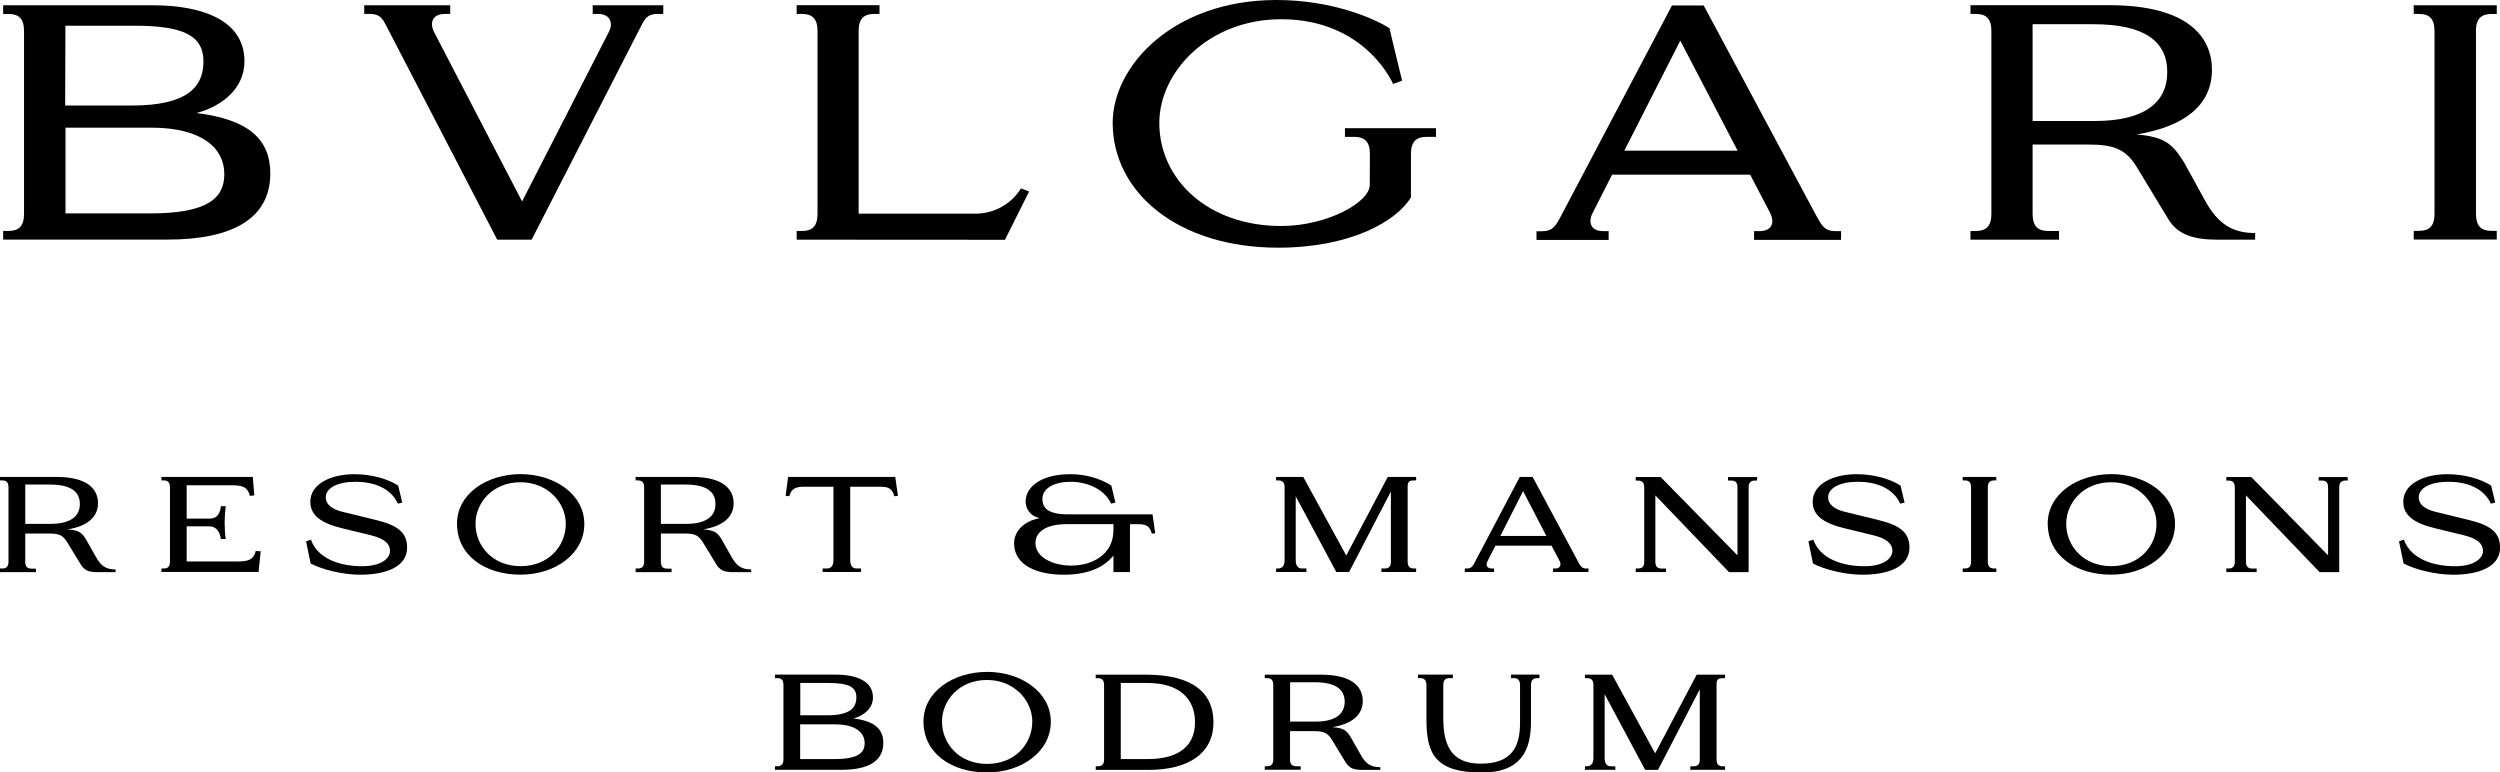 <svg width="178" height="55" viewBox="0 0 178 55" fill="none" xmlns="http://www.w3.org/2000/svg">
<g clip-path="url(#clip0_489_80)">
<path d="M1.711 15.228C1.711 16.109 1.328 16.441 0.618 16.441H0.226V17.059H11.917C16.58 17.059 19.245 15.546 19.245 12.35C19.245 9.948 17.737 8.504 13.983 8.048C15.796 7.573 17.405 6.314 17.405 4.363C17.405 1.526 14.574 0.374 10.82 0.374H0.226V0.996H0.618C1.328 0.996 1.711 1.324 1.711 2.2V15.228ZM4.663 1.831H9.574C13.25 1.831 14.486 2.629 14.486 4.381C14.486 6.134 13.411 7.513 9.399 7.513H4.64L4.658 1.831H4.663ZM10.773 9.09C14.435 9.09 15.971 10.584 15.971 12.392C15.971 14.07 14.855 15.196 10.681 15.196H4.663V9.09H10.773Z" fill="black"/>
<path d="M176.284 2.204C176.284 1.328 176.676 0.996 177.382 0.996H177.769V0.374H171.857V0.992H172.244C172.955 0.992 173.337 1.324 173.337 2.2V15.223C173.337 16.1 172.959 16.436 172.244 16.436H171.857V17.054H177.769V16.436H177.382C176.672 16.436 176.289 16.1 176.289 15.223V2.204H176.284Z" fill="black"/>
<path d="M62.62 0.369V0.992H62.233C61.523 0.992 61.135 1.324 61.135 2.2V15.214H69.58C70.972 15.154 72.065 14.421 72.693 13.416L73.274 13.632L71.553 17.073L56.722 17.064V16.446H57.109C57.824 16.446 58.207 16.113 58.207 15.233V2.2C58.207 1.324 57.824 0.992 57.109 0.992H56.722V0.369H62.62Z" fill="black"/>
<path d="M102.241 9.127V9.745H101.558C100.848 9.745 100.46 10.081 100.46 10.953V14.047C99.423 15.786 96.093 17.635 91.011 17.635C83.811 17.635 79.223 13.66 79.223 8.749C79.223 4.69 83.539 0 90.895 0C95.055 0 98.085 1.453 98.934 2.011C98.934 2.075 99.829 5.728 99.829 5.742L99.188 5.977C99.183 5.977 97.264 1.393 91.26 1.37C86.076 1.351 82.543 5.101 82.543 8.753C82.543 12.788 86.025 16.113 91.26 16.09C94.52 16.081 97.532 14.389 97.527 13.167L97.536 10.953C97.536 10.081 97.149 9.745 96.439 9.745H95.761V9.127H102.245H102.241Z" fill="black"/>
<path fill-rule="evenodd" clip-rule="evenodd" d="M115.652 10.727H123.718L119.637 2.892L115.652 10.727ZM114.531 17.082H109.398V16.464H109.79C110.404 16.464 110.685 16.238 111.031 15.588L119.046 0.387H121.302L129.28 15.283C129.34 15.389 129.4 15.491 129.451 15.583C129.797 16.238 130.083 16.459 130.696 16.459H131.083V17.077H124.89V16.459H125.277C125.854 16.459 126.19 16.183 126.19 15.763C126.19 15.583 126.144 15.38 126.033 15.159L124.613 12.438H114.78L113.397 15.159C113.291 15.371 113.236 15.569 113.24 15.74C113.24 16.178 113.568 16.459 114.149 16.459H114.536V17.077L114.531 17.082Z" fill="black"/>
<path d="M47.226 0.374V0.992H46.843C45.971 0.992 45.874 1.448 45.492 2.154L37.854 17.064H35.401L27.667 2.154C27.288 1.448 27.182 0.992 26.315 0.992H25.933V0.374H32.057V0.992H31.67C31.079 0.992 30.747 1.287 30.757 1.729C30.757 1.9 30.807 2.089 30.913 2.297L37.172 14.343L43.338 2.297C43.439 2.098 43.495 1.918 43.495 1.752C43.495 1.291 43.181 0.992 42.581 0.992H42.199V0.374H47.226Z" fill="black"/>
<path d="M144.721 1.729V8.615H149.157C152.662 8.615 154.309 7.31 154.309 5.133C154.309 2.956 152.704 1.725 149.06 1.725H144.721V1.729ZM152.137 9.574C154.198 9.749 154.692 10.293 155.489 11.534L157.016 14.31C157.911 15.929 158.939 16.593 160.567 16.593V17.064H157.869C156.107 17.064 155.028 16.676 154.369 15.579L152.123 11.871C151.366 10.639 150.504 10.293 148.756 10.293H144.721V15.233C144.725 16.113 145.113 16.446 145.828 16.446H146.602V17.064H140.298V16.446H140.69C141.4 16.446 141.787 16.109 141.787 15.233V2.2C141.787 1.324 141.405 0.992 140.69 0.992H140.298V0.369H150.163C155.891 0.369 157.491 2.712 157.491 4.967C157.491 7.522 155.476 9.021 152.141 9.569" fill="black"/>
<path d="M0 40.727V40.477H0.161C0.452 40.477 0.604 40.344 0.604 39.989V34.694C0.604 34.339 0.452 34.206 0.161 34.206H0V33.956H4.003C6.332 33.956 6.978 34.907 6.978 35.824C6.978 36.862 6.161 37.471 4.815 37.692C5.567 37.752 5.825 37.886 6.134 38.425L6.844 39.675C7.208 40.321 7.563 40.542 8.228 40.542V40.736H6.918C6.263 40.736 5.986 40.584 5.714 40.132L4.801 38.633C4.483 38.112 4.224 37.987 3.482 37.987H1.799V39.998C1.799 40.353 1.951 40.487 2.251 40.487H2.56V40.736H0V40.727ZM1.799 37.3H3.597C5.022 37.3 5.686 36.76 5.686 35.884C5.686 35.008 5.041 34.501 3.56 34.501H1.799V37.3Z" fill="black"/>
<path d="M11.497 40.727V40.477H11.659C11.949 40.477 12.101 40.344 12.101 39.989V34.694C12.101 34.339 11.949 34.206 11.659 34.206H11.497V33.956H18L18.106 35.275L17.788 35.303C17.613 34.593 17.151 34.551 16.381 34.551H13.291V36.926H14.919C15.45 36.926 15.662 36.59 15.726 36.041H16.072C16.026 36.368 15.994 36.89 15.994 37.203C15.994 37.549 16.021 38.079 16.072 38.379H15.726C15.666 37.909 15.417 37.475 14.919 37.475H13.291V39.975H16.976C17.686 39.975 18.074 39.832 18.208 39.232L18.563 39.251L18.41 40.722H11.493L11.497 40.727Z" fill="black"/>
<path d="M22.119 40.122L21.791 38.545L22.137 38.421C22.626 39.795 24.217 40.316 25.785 40.316C27.113 40.316 27.768 39.776 27.768 39.228C27.768 38.679 27.316 38.333 26.412 38.112L24.364 37.614C22.866 37.249 22.095 36.7 22.095 35.727C22.095 34.436 23.585 33.763 25.222 33.763C26.444 33.763 27.597 34.09 28.349 34.57L28.64 35.783L28.331 35.861C27.8 34.699 26.523 34.302 25.319 34.302C24.009 34.302 23.193 34.754 23.193 35.418C23.193 35.889 23.608 36.244 24.337 36.428L26.799 37.032C28.34 37.406 28.985 37.936 28.985 38.988C28.985 40.395 27.408 40.92 25.646 40.92C24.406 40.92 22.935 40.556 22.123 40.122H22.119Z" fill="black"/>
<path d="M32.537 37.291C32.537 35.174 34.644 33.758 37.07 33.758C39.496 33.758 41.604 35.202 41.604 37.309C41.604 39.417 39.556 40.916 37.052 40.916C34.547 40.916 32.541 39.56 32.541 37.286L32.537 37.291ZM40.285 37.291C40.285 35.829 39.035 34.335 37.052 34.335C35.069 34.335 33.856 35.806 33.856 37.291C33.856 38.886 35.087 40.312 37.07 40.312C39.053 40.312 40.285 38.886 40.285 37.291Z" fill="black"/>
<path d="M45.256 40.727V40.477H45.418C45.708 40.477 45.861 40.344 45.861 39.989V34.694C45.861 34.339 45.708 34.206 45.418 34.206H45.256V33.956H49.26C51.589 33.956 52.234 34.907 52.234 35.824C52.234 36.862 51.418 37.471 50.071 37.692C50.823 37.752 51.081 37.886 51.39 38.425L52.1 39.675C52.465 40.321 52.82 40.542 53.484 40.542V40.736H52.174C51.519 40.736 51.243 40.584 50.971 40.132L50.057 38.633C49.739 38.112 49.481 37.987 48.738 37.987H47.055V39.998C47.055 40.353 47.207 40.487 47.507 40.487H47.816V40.736H45.256V40.727ZM47.055 37.3H48.854C50.279 37.3 50.943 36.76 50.943 35.884C50.943 35.008 50.297 34.501 48.817 34.501H47.055V37.3Z" fill="black"/>
<path d="M58.571 40.727V40.477H58.889C59.18 40.477 59.341 40.256 59.341 39.901V34.657H57.197C56.629 34.657 56.33 34.824 56.196 35.331L55.938 35.303L56.113 33.956H63.741L63.934 35.303L63.676 35.331C63.533 34.819 63.293 34.657 62.722 34.657H60.535V39.901C60.535 40.256 60.688 40.477 60.978 40.477H61.306V40.727H58.571Z" fill="black"/>
<path d="M72.204 38.679C72.204 37.872 72.84 37.129 73.965 36.908V36.871C73.37 36.747 73.025 36.244 73.025 35.686C73.025 34.81 73.928 33.763 76.211 33.763C77.318 33.763 78.319 34.063 79.126 34.57L79.417 35.783L79.108 35.861C78.619 34.782 77.346 34.302 76.221 34.302C75.095 34.302 74.219 34.745 74.219 35.525C74.219 36.198 74.671 36.622 76.036 36.622H82.059L82.253 37.969L82.013 37.996C81.87 37.484 81.63 37.323 81.058 37.323H80.454V40.731H79.278V39.555C78.526 40.487 77.314 40.92 75.736 40.92C73.928 40.92 72.204 40.302 72.204 38.679ZM79.278 37.743V37.319H75.948C74.477 37.319 73.725 37.867 73.725 38.674C73.725 39.675 74.957 40.27 76.267 40.27C77.729 40.27 79.278 39.518 79.278 37.738V37.743Z" fill="black"/>
<path d="M90.858 40.727V40.477H91.011C91.301 40.477 91.463 40.256 91.463 39.901V34.694C91.463 34.339 91.301 34.206 91.011 34.206H90.858V33.956H92.791L95.853 39.555L98.809 33.956H100.829V34.206H100.677C100.387 34.206 100.225 34.261 100.225 34.621V39.989C100.225 40.344 100.387 40.477 100.677 40.477H100.829V40.727H98.357V40.477H98.588C98.879 40.477 99.031 40.344 99.031 39.989V34.994L96.056 40.727H95.143L92.256 35.34V39.901C92.256 40.256 92.408 40.477 92.698 40.477H93.017V40.727H90.863H90.858Z" fill="black"/>
<path d="M104.293 40.727V40.477H104.445C104.694 40.477 104.81 40.39 104.957 40.122L108.209 33.956H109.122L112.433 40.122C112.576 40.381 112.691 40.477 112.931 40.477H113.097V40.727H110.575V40.477H110.741C110.971 40.477 111.105 40.362 111.105 40.169C111.105 40.099 111.077 39.993 111.036 39.929L110.468 38.85H106.475L105.917 39.947C105.87 40.035 105.847 40.113 105.847 40.187C105.847 40.362 105.981 40.477 106.212 40.477H106.378V40.727H104.289H104.293ZM106.83 38.158H110.1L108.444 34.971L106.825 38.158H106.83Z" fill="black"/>
<path d="M116.464 40.727V40.477H116.625C116.916 40.477 117.068 40.344 117.068 39.989V34.708C117.068 34.353 116.916 34.219 116.625 34.219H116.464V33.961H118.235L123.709 39.541V34.704C123.709 34.349 123.557 34.215 123.266 34.215H123.036V33.966H125.107V34.215H124.954C124.664 34.215 124.502 34.349 124.502 34.704V40.736H123.105L117.861 35.271V39.993C117.861 40.348 118.027 40.482 118.313 40.482H118.622V40.731H116.468L116.464 40.727Z" fill="black"/>
<path d="M129.086 40.122L128.759 38.545L129.105 38.421C129.594 39.795 131.185 40.316 132.753 40.316C134.081 40.316 134.736 39.776 134.736 39.228C134.736 38.679 134.284 38.333 133.38 38.112L131.332 37.614C129.833 37.249 129.063 36.7 129.063 35.727C129.063 34.436 130.553 33.763 132.19 33.763C133.412 33.763 134.565 34.09 135.317 34.57L135.607 35.783L135.298 35.861C134.768 34.699 133.491 34.302 132.287 34.302C130.977 34.302 130.161 34.754 130.161 35.418C130.161 35.889 130.576 36.244 131.305 36.428L133.767 37.032C135.308 37.406 135.953 37.936 135.953 38.988C135.953 40.395 134.376 40.92 132.614 40.92C131.374 40.92 129.903 40.556 129.091 40.122H129.086Z" fill="black"/>
<path d="M139.744 40.727V40.477H139.896C140.187 40.477 140.339 40.344 140.339 39.989V34.694C140.339 34.339 140.187 34.206 139.896 34.206H139.744V33.956H142.138V34.206H141.986C141.695 34.206 141.534 34.339 141.534 34.694V39.989C141.534 40.344 141.695 40.477 141.986 40.477H142.138V40.727H139.744Z" fill="black"/>
<path d="M145.795 37.291C145.795 35.174 147.903 33.758 150.329 33.758C152.755 33.758 154.862 35.202 154.862 37.309C154.862 39.417 152.815 40.916 150.31 40.916C147.806 40.916 145.8 39.56 145.8 37.286L145.795 37.291ZM153.543 37.291C153.543 35.829 152.294 34.335 150.31 34.335C148.327 34.335 147.114 35.806 147.114 37.291C147.114 38.886 148.346 40.312 150.329 40.312C152.312 40.312 153.543 38.886 153.543 37.291Z" fill="black"/>
<path d="M158.515 40.727V40.477H158.676C158.967 40.477 159.119 40.344 159.119 39.989V34.708C159.119 34.353 158.967 34.219 158.676 34.219H158.515V33.961H160.286L165.76 39.541V34.704C165.76 34.349 165.608 34.215 165.317 34.215H165.087V33.966H167.157V34.215H167.005C166.715 34.215 166.553 34.349 166.553 34.704V40.736H165.156L159.912 35.271V39.993C159.912 40.348 160.078 40.482 160.364 40.482H160.673V40.731H158.519L158.515 40.727Z" fill="black"/>
<path d="M171.137 40.122L170.81 38.545L171.156 38.421C171.645 39.795 173.236 40.316 174.804 40.316C176.132 40.316 176.787 39.776 176.787 39.228C176.787 38.679 176.335 38.333 175.431 38.112L173.383 37.614C171.885 37.249 171.114 36.7 171.114 35.727C171.114 34.436 172.604 33.763 174.241 33.763C175.463 33.763 176.616 34.09 177.368 34.57L177.659 35.783L177.35 35.861C176.819 34.699 175.542 34.302 174.338 34.302C173.028 34.302 172.212 34.754 172.212 35.418C172.212 35.889 172.627 36.244 173.356 36.428L175.819 37.032C177.359 37.406 178.005 37.936 178.005 38.988C178.005 40.395 176.427 40.92 174.666 40.92C173.425 40.92 171.954 40.556 171.142 40.122H171.137Z" fill="black"/>
<path d="M55.176 54.806V54.557H55.338C55.629 54.557 55.781 54.414 55.781 54.055V48.77C55.781 48.414 55.629 48.281 55.338 48.281H55.176V48.032H59.479C61.001 48.032 62.154 48.502 62.154 49.65C62.154 50.448 61.499 50.96 60.766 51.154C62.288 51.338 62.892 51.924 62.892 52.897C62.892 54.198 61.813 54.811 59.917 54.811H55.172L55.176 54.806ZM56.975 50.928H58.912C60.54 50.928 60.974 50.379 60.974 49.655C60.974 48.931 60.471 48.627 58.981 48.627H56.98V50.928H56.975ZM56.975 54.045H59.419C61.112 54.045 61.564 53.593 61.564 52.911C61.564 52.178 60.946 51.574 59.456 51.574H56.971V54.045H56.975Z" fill="black"/>
<path d="M65.751 51.37C65.751 49.254 67.859 47.838 70.285 47.838C72.711 47.838 74.818 49.281 74.818 51.389C74.818 53.497 72.771 55 70.266 55C67.762 55 65.751 53.644 65.751 51.37ZM73.499 51.37C73.499 49.909 72.25 48.414 70.266 48.414C68.283 48.414 67.07 49.886 67.07 51.37C67.07 52.966 68.302 54.391 70.285 54.391C72.268 54.391 73.499 52.966 73.499 51.37Z" fill="black"/>
<path d="M78.015 54.806V54.557H78.167C78.457 54.557 78.61 54.423 78.61 54.068V48.774C78.61 48.419 78.457 48.285 78.167 48.285H78.015V48.036H81.575C85.029 48.036 86.399 49.401 86.399 51.435C86.399 53.589 84.697 54.816 81.769 54.816H78.015V54.806ZM79.804 54.045H81.727C83.507 54.045 85.085 53.409 85.085 51.426C85.085 49.761 83.987 48.627 81.677 48.627H79.799V54.045H79.804Z" fill="black"/>
<path d="M90.051 54.806V54.557H90.213C90.503 54.557 90.655 54.423 90.655 54.068V48.774C90.655 48.419 90.503 48.285 90.213 48.285H90.051V48.036H94.054C96.383 48.036 97.029 48.991 97.029 49.904C97.029 50.942 96.213 51.55 94.862 51.772C95.613 51.832 95.871 51.965 96.18 52.505L96.891 53.755C97.255 54.401 97.61 54.622 98.279 54.622V54.816H96.969C96.314 54.816 96.037 54.663 95.765 54.207L94.852 52.703C94.534 52.182 94.276 52.058 93.533 52.058H91.85V54.068C91.85 54.423 92.002 54.557 92.302 54.557H92.611V54.806H90.051ZM91.855 51.38H93.653C95.078 51.38 95.742 50.84 95.742 49.964C95.742 49.088 95.097 48.576 93.616 48.576H91.855V51.375V51.38Z" fill="black"/>
<path d="M101.563 51.255V48.783C101.563 48.419 101.397 48.281 101.111 48.281H100.958V48.032H103.444V48.281H103.204C102.914 48.281 102.762 48.424 102.762 48.783V51.14C102.762 53.077 103.347 54.373 105.418 54.373C107.65 54.373 108.227 53.169 108.227 51.458V48.783C108.227 48.428 108.075 48.281 107.784 48.281H107.581V48.032H109.61V48.281H109.458C109.168 48.281 109.006 48.414 109.006 48.783V51.403C109.006 53.377 108.333 55.005 105.501 55.005C102.199 55.005 101.563 53.667 101.563 51.26V51.255Z" fill="black"/>
<path d="M112.848 54.806V54.557H113C113.291 54.557 113.452 54.336 113.452 53.981V48.774C113.452 48.419 113.291 48.285 113 48.285H112.848V48.036H114.785L117.847 53.639L120.804 48.036H122.824V48.285H122.671C122.381 48.285 122.219 48.345 122.219 48.7V54.073C122.219 54.428 122.381 54.562 122.671 54.562H122.824V54.811H120.352V54.562H120.582C120.873 54.562 121.025 54.428 121.025 54.073V49.078L118.05 54.816H117.137L114.25 49.424V53.985C114.25 54.34 114.402 54.562 114.693 54.562H115.011V54.811H112.857L112.848 54.806Z" fill="black"/>
</g>
<defs>
<clipPath id="clip0_489_80">
<rect width="178" height="55" fill="white"/>
</clipPath>
</defs>
</svg>
